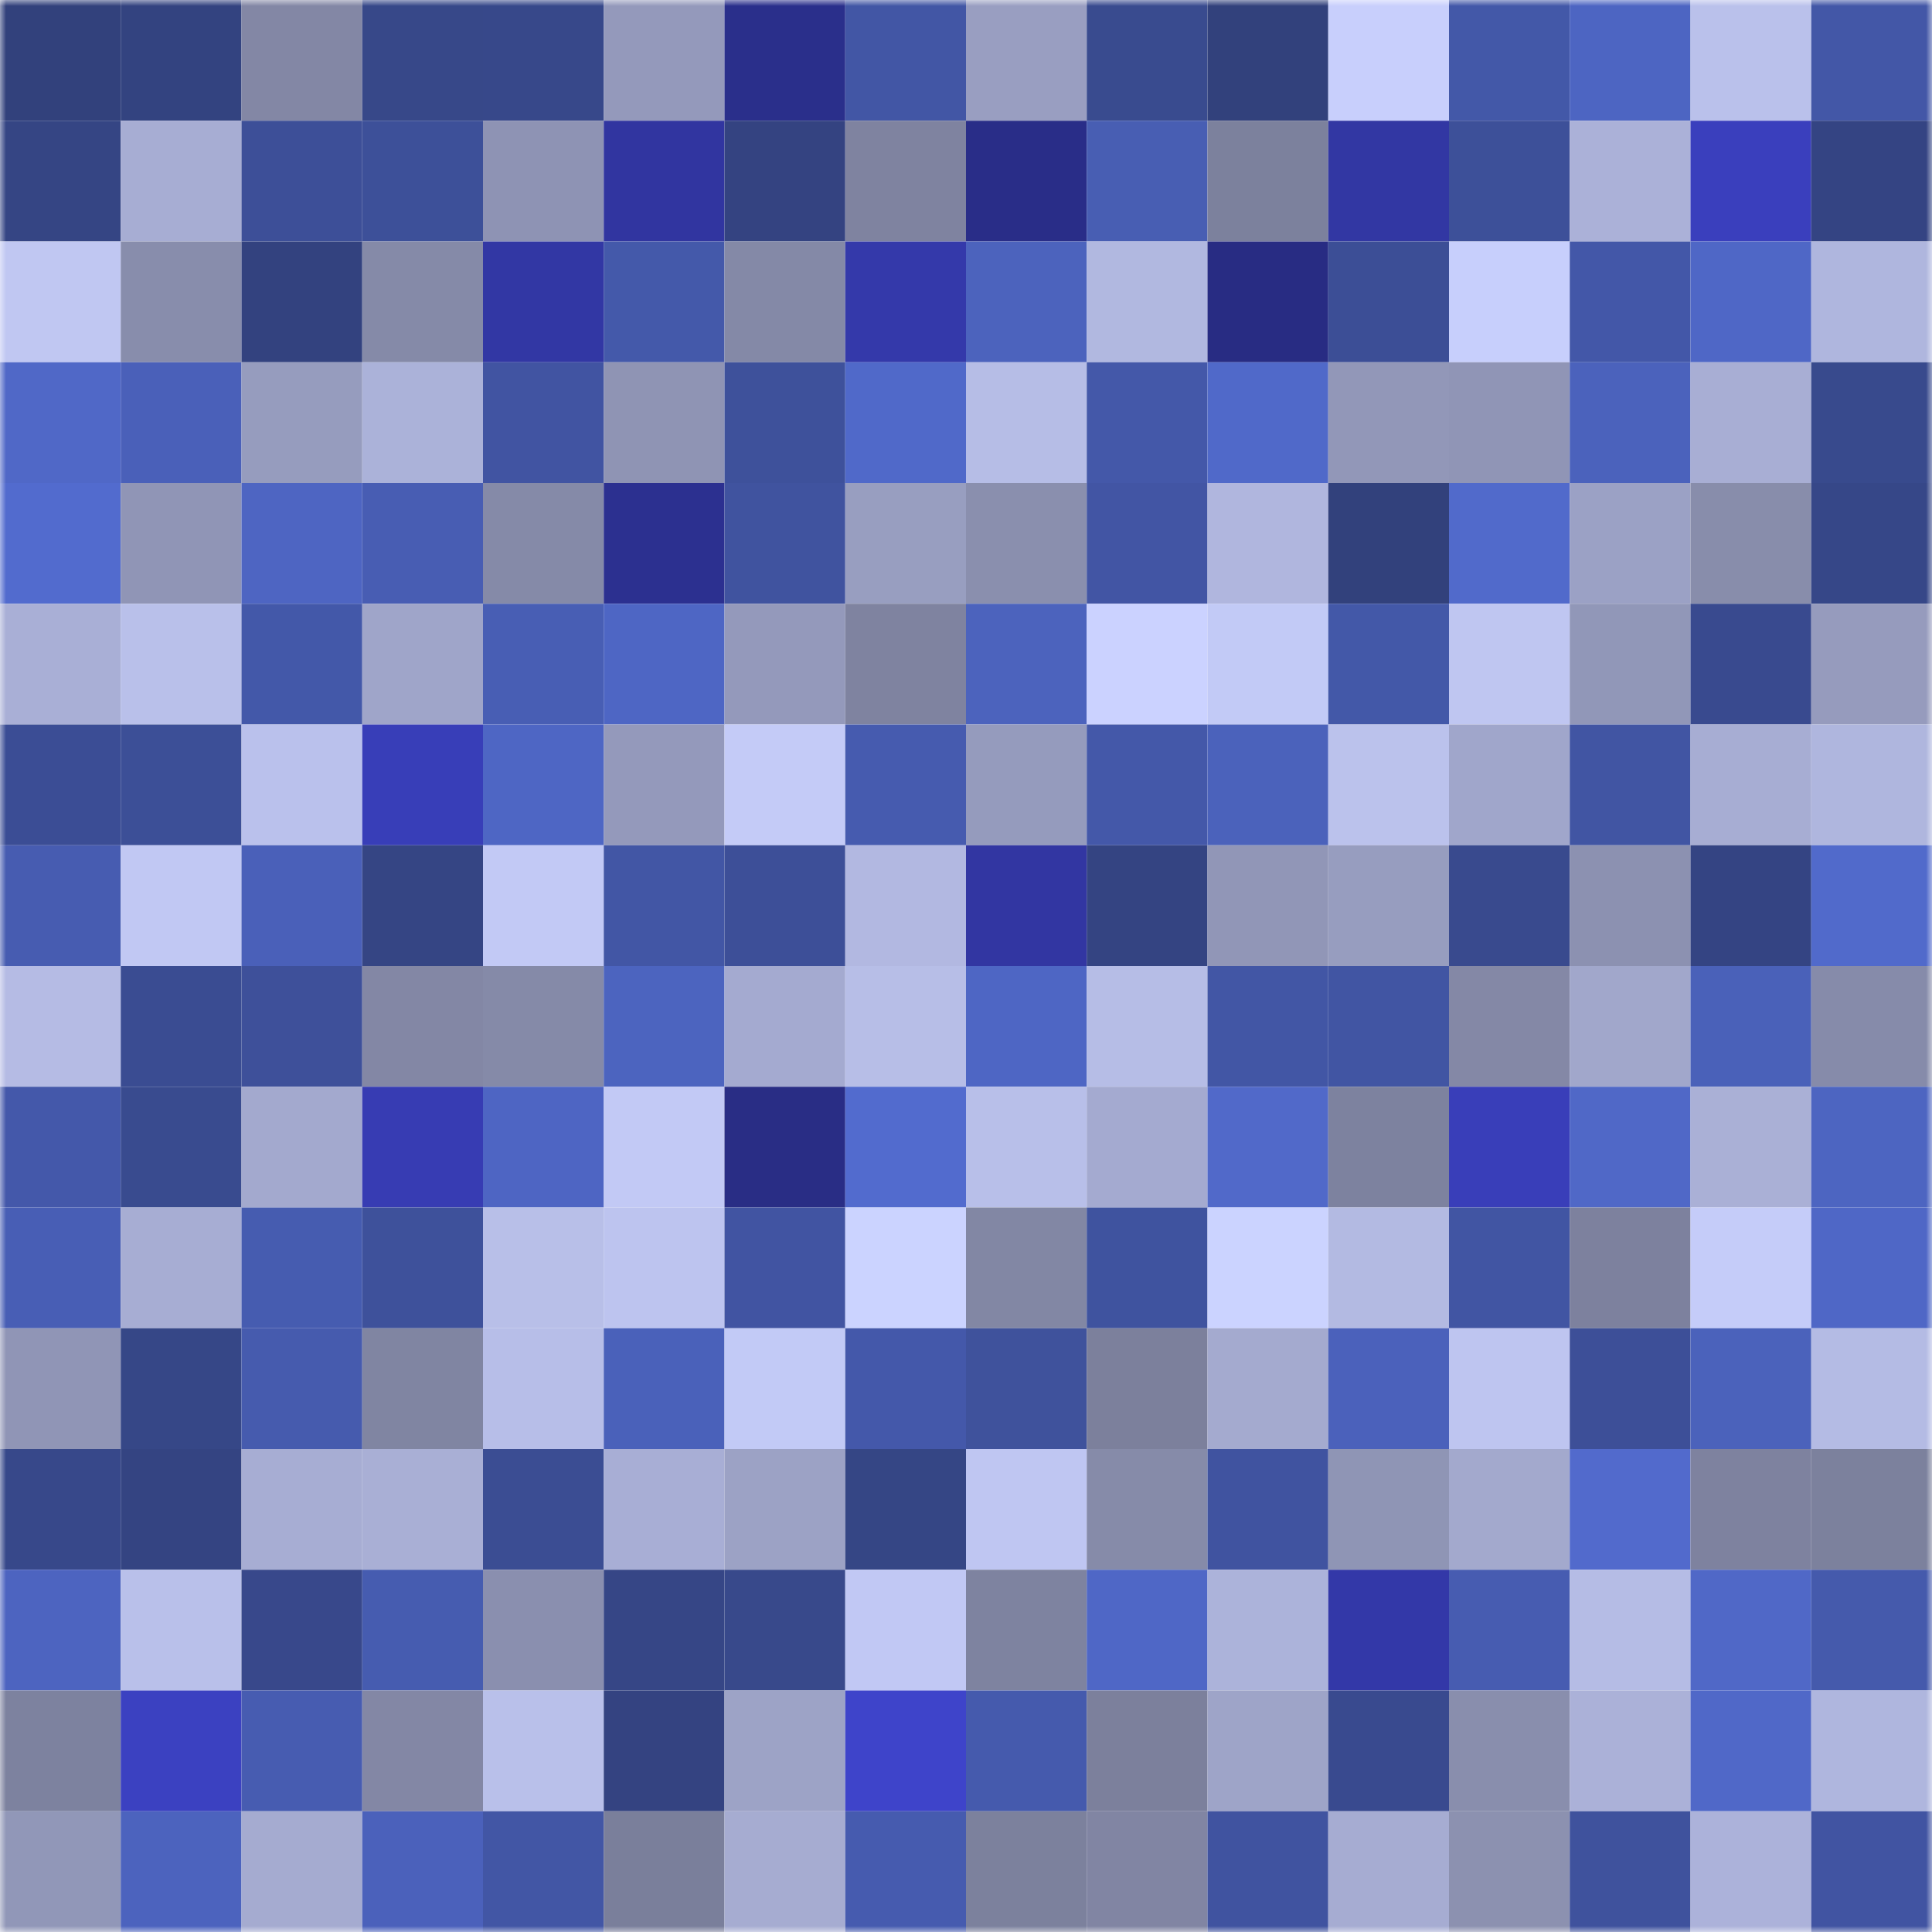<svg viewBox="0 0 160 160" fill="none" role="img" xmlns="http://www.w3.org/2000/svg" width="240" height="240" name="farcaster%2Calibeyyy"><title>farcaster,alibeyyy</title><mask id="729144383" mask-type="alpha" maskUnits="userSpaceOnUse" x="0" y="0" width="160" height="160"><rect width="160" height="160" fill="#FFFFFF"></rect></mask><g mask="url(#729144383)"><rect x="0" y="0" width="10" height="10" fill="#32417c"></rect><rect x="10" y="0" width="10" height="10" fill="#334380"></rect><rect x="20" y="0" width="10" height="10" fill="#8387a5"></rect><rect x="30" y="0" width="10" height="10" fill="#374889"></rect><rect x="40" y="0" width="10" height="10" fill="#37488a"></rect><rect x="50" y="0" width="10" height="10" fill="#9499bb"></rect><rect x="60" y="0" width="10" height="10" fill="#2a2f8b"></rect><rect x="70" y="0" width="10" height="10" fill="#4256a5"></rect><rect x="80" y="0" width="10" height="10" fill="#999ec1"></rect><rect x="90" y="0" width="10" height="10" fill="#394b8f"></rect><rect x="100" y="0" width="10" height="10" fill="#32417c"></rect><rect x="110" y="0" width="10" height="10" fill="#c8cffc"></rect><rect x="120" y="0" width="10" height="10" fill="#4358a8"></rect><rect x="130" y="0" width="10" height="10" fill="#4d65c2"></rect><rect x="140" y="0" width="10" height="10" fill="#bac1eb"></rect><rect x="150" y="0" width="10" height="10" fill="#4357a7"></rect><rect x="0" y="10" width="10" height="10" fill="#354584"></rect><rect x="10" y="10" width="10" height="10" fill="#a7add3"></rect><rect x="20" y="10" width="10" height="10" fill="#3d4f98"></rect><rect x="30" y="10" width="10" height="10" fill="#3d5099"></rect><rect x="40" y="10" width="10" height="10" fill="#8e93b4"></rect><rect x="50" y="10" width="10" height="10" fill="#3135a0"></rect><rect x="60" y="10" width="10" height="10" fill="#344381"></rect><rect x="70" y="10" width="10" height="10" fill="#7f83a0"></rect><rect x="80" y="10" width="10" height="10" fill="#292d88"></rect><rect x="90" y="10" width="10" height="10" fill="#485eb3"></rect><rect x="100" y="10" width="10" height="10" fill="#7c819d"></rect><rect x="110" y="10" width="10" height="10" fill="#3237a3"></rect><rect x="120" y="10" width="10" height="10" fill="#3d5099"></rect><rect x="130" y="10" width="10" height="10" fill="#abb1d8"></rect><rect x="140" y="10" width="10" height="10" fill="#3a3fbd"></rect><rect x="150" y="10" width="10" height="10" fill="#344483"></rect><rect x="0" y="20" width="10" height="10" fill="#c0c7f2"></rect><rect x="10" y="20" width="10" height="10" fill="#888dac"></rect><rect x="20" y="20" width="10" height="10" fill="#33427f"></rect><rect x="30" y="20" width="10" height="10" fill="#858aa8"></rect><rect x="40" y="20" width="10" height="10" fill="#3237a4"></rect><rect x="50" y="20" width="10" height="10" fill="#4459aa"></rect><rect x="60" y="20" width="10" height="10" fill="#8489a7"></rect><rect x="70" y="20" width="10" height="10" fill="#3439aa"></rect><rect x="80" y="20" width="10" height="10" fill="#4c63bd"></rect><rect x="90" y="20" width="10" height="10" fill="#b1b8e0"></rect><rect x="100" y="20" width="10" height="10" fill="#282c83"></rect><rect x="110" y="20" width="10" height="10" fill="#3c4e96"></rect><rect x="120" y="20" width="10" height="10" fill="#c7cffc"></rect><rect x="130" y="20" width="10" height="10" fill="#4357a8"></rect><rect x="140" y="20" width="10" height="10" fill="#4f67c6"></rect><rect x="150" y="20" width="10" height="10" fill="#afb6de"></rect><rect x="0" y="30" width="10" height="10" fill="#5068c7"></rect><rect x="10" y="30" width="10" height="10" fill="#4a60b9"></rect><rect x="20" y="30" width="10" height="10" fill="#969cbe"></rect><rect x="30" y="30" width="10" height="10" fill="#abb2d9"></rect><rect x="40" y="30" width="10" height="10" fill="#4154a2"></rect><rect x="50" y="30" width="10" height="10" fill="#8f94b4"></rect><rect x="60" y="30" width="10" height="10" fill="#3e519b"></rect><rect x="70" y="30" width="10" height="10" fill="#5069c9"></rect><rect x="80" y="30" width="10" height="10" fill="#b6bde6"></rect><rect x="90" y="30" width="10" height="10" fill="#4458a9"></rect><rect x="100" y="30" width="10" height="10" fill="#5069c9"></rect><rect x="110" y="30" width="10" height="10" fill="#9297b8"></rect><rect x="120" y="30" width="10" height="10" fill="#9095b6"></rect><rect x="130" y="30" width="10" height="10" fill="#4b62bc"></rect><rect x="140" y="30" width="10" height="10" fill="#a8aed4"></rect><rect x="150" y="30" width="10" height="10" fill="#384a8d"></rect><rect x="0" y="40" width="10" height="10" fill="#526bce"></rect><rect x="10" y="40" width="10" height="10" fill="#9095b6"></rect><rect x="20" y="40" width="10" height="10" fill="#4e65c2"></rect><rect x="30" y="40" width="10" height="10" fill="#485db3"></rect><rect x="40" y="40" width="10" height="10" fill="#858aa8"></rect><rect x="50" y="40" width="10" height="10" fill="#2c3090"></rect><rect x="60" y="40" width="10" height="10" fill="#40539f"></rect><rect x="70" y="40" width="10" height="10" fill="#989ec0"></rect><rect x="80" y="40" width="10" height="10" fill="#8a8fae"></rect><rect x="90" y="40" width="10" height="10" fill="#4255a4"></rect><rect x="100" y="40" width="10" height="10" fill="#b0b6de"></rect><rect x="110" y="40" width="10" height="10" fill="#32417c"></rect><rect x="120" y="40" width="10" height="10" fill="#516acb"></rect><rect x="130" y="40" width="10" height="10" fill="#9ba1c5"></rect><rect x="140" y="40" width="10" height="10" fill="#888dab"></rect><rect x="150" y="40" width="10" height="10" fill="#364788"></rect><rect x="0" y="50" width="10" height="10" fill="#a9afd6"></rect><rect x="10" y="50" width="10" height="10" fill="#b9c0ea"></rect><rect x="20" y="50" width="10" height="10" fill="#4358a9"></rect><rect x="30" y="50" width="10" height="10" fill="#9fa5c9"></rect><rect x="40" y="50" width="10" height="10" fill="#485eb4"></rect><rect x="50" y="50" width="10" height="10" fill="#4e66c4"></rect><rect x="60" y="50" width="10" height="10" fill="#9499bb"></rect><rect x="70" y="50" width="10" height="10" fill="#7f83a0"></rect><rect x="80" y="50" width="10" height="10" fill="#4c63bd"></rect><rect x="90" y="50" width="10" height="10" fill="#cbd2ff"></rect><rect x="100" y="50" width="10" height="10" fill="#c2caf6"></rect><rect x="110" y="50" width="10" height="10" fill="#4358a8"></rect><rect x="120" y="50" width="10" height="10" fill="#bfc6f1"></rect><rect x="130" y="50" width="10" height="10" fill="#9197b8"></rect><rect x="140" y="50" width="10" height="10" fill="#394a8f"></rect><rect x="150" y="50" width="10" height="10" fill="#969bbd"></rect><rect x="0" y="60" width="10" height="10" fill="#3b4d95"></rect><rect x="10" y="60" width="10" height="10" fill="#3c4f97"></rect><rect x="20" y="60" width="10" height="10" fill="#bac1ec"></rect><rect x="30" y="60" width="10" height="10" fill="#383eb8"></rect><rect x="40" y="60" width="10" height="10" fill="#4e66c4"></rect><rect x="50" y="60" width="10" height="10" fill="#9499bb"></rect><rect x="60" y="60" width="10" height="10" fill="#c4cbf7"></rect><rect x="70" y="60" width="10" height="10" fill="#465baf"></rect><rect x="80" y="60" width="10" height="10" fill="#959bbd"></rect><rect x="90" y="60" width="10" height="10" fill="#4458a9"></rect><rect x="100" y="60" width="10" height="10" fill="#4b62bb"></rect><rect x="110" y="60" width="10" height="10" fill="#bbc2ec"></rect><rect x="120" y="60" width="10" height="10" fill="#a0a6cb"></rect><rect x="130" y="60" width="10" height="10" fill="#4155a3"></rect><rect x="140" y="60" width="10" height="10" fill="#a7add3"></rect><rect x="150" y="60" width="10" height="10" fill="#afb6de"></rect><rect x="0" y="70" width="10" height="10" fill="#475cb1"></rect><rect x="10" y="70" width="10" height="10" fill="#c1c8f3"></rect><rect x="20" y="70" width="10" height="10" fill="#4a60b9"></rect><rect x="30" y="70" width="10" height="10" fill="#354584"></rect><rect x="40" y="70" width="10" height="10" fill="#c2c9f5"></rect><rect x="50" y="70" width="10" height="10" fill="#4256a5"></rect><rect x="60" y="70" width="10" height="10" fill="#3d4f98"></rect><rect x="70" y="70" width="10" height="10" fill="#b2b8e1"></rect><rect x="80" y="70" width="10" height="10" fill="#3236a2"></rect><rect x="90" y="70" width="10" height="10" fill="#344482"></rect><rect x="100" y="70" width="10" height="10" fill="#9196b7"></rect><rect x="110" y="70" width="10" height="10" fill="#979dbf"></rect><rect x="120" y="70" width="10" height="10" fill="#394a8e"></rect><rect x="130" y="70" width="10" height="10" fill="#8c91b1"></rect><rect x="140" y="70" width="10" height="10" fill="#344483"></rect><rect x="150" y="70" width="10" height="10" fill="#516acb"></rect><rect x="0" y="80" width="10" height="10" fill="#b5bbe4"></rect><rect x="10" y="80" width="10" height="10" fill="#3a4c92"></rect><rect x="20" y="80" width="10" height="10" fill="#3e509a"></rect><rect x="30" y="80" width="10" height="10" fill="#8387a5"></rect><rect x="40" y="80" width="10" height="10" fill="#858aa8"></rect><rect x="50" y="80" width="10" height="10" fill="#4c64bf"></rect><rect x="60" y="80" width="10" height="10" fill="#a4aad0"></rect><rect x="70" y="80" width="10" height="10" fill="#b7bee7"></rect><rect x="80" y="80" width="10" height="10" fill="#4e66c4"></rect><rect x="90" y="80" width="10" height="10" fill="#b6bde6"></rect><rect x="100" y="80" width="10" height="10" fill="#4256a5"></rect><rect x="110" y="80" width="10" height="10" fill="#4155a3"></rect><rect x="120" y="80" width="10" height="10" fill="#8488a6"></rect><rect x="130" y="80" width="10" height="10" fill="#a1a7cb"></rect><rect x="140" y="80" width="10" height="10" fill="#4a61b9"></rect><rect x="150" y="80" width="10" height="10" fill="#868baa"></rect><rect x="0" y="90" width="10" height="10" fill="#4458aa"></rect><rect x="10" y="90" width="10" height="10" fill="#394b8f"></rect><rect x="20" y="90" width="10" height="10" fill="#a3a9ce"></rect><rect x="30" y="90" width="10" height="10" fill="#373cb3"></rect><rect x="40" y="90" width="10" height="10" fill="#4e65c3"></rect><rect x="50" y="90" width="10" height="10" fill="#c2c9f5"></rect><rect x="60" y="90" width="10" height="10" fill="#292d85"></rect><rect x="70" y="90" width="10" height="10" fill="#526bce"></rect><rect x="80" y="90" width="10" height="10" fill="#b8bfe9"></rect><rect x="90" y="90" width="10" height="10" fill="#a4aad0"></rect><rect x="100" y="90" width="10" height="10" fill="#5169c9"></rect><rect x="110" y="90" width="10" height="10" fill="#7d829f"></rect><rect x="120" y="90" width="10" height="10" fill="#393eb9"></rect><rect x="130" y="90" width="10" height="10" fill="#5068c7"></rect><rect x="140" y="90" width="10" height="10" fill="#aab0d6"></rect><rect x="150" y="90" width="10" height="10" fill="#4d65c1"></rect><rect x="0" y="100" width="10" height="10" fill="#485eb5"></rect><rect x="10" y="100" width="10" height="10" fill="#a7add3"></rect><rect x="20" y="100" width="10" height="10" fill="#465cb0"></rect><rect x="30" y="100" width="10" height="10" fill="#3e519b"></rect><rect x="40" y="100" width="10" height="10" fill="#b8bfe8"></rect><rect x="50" y="100" width="10" height="10" fill="#bdc4ef"></rect><rect x="60" y="100" width="10" height="10" fill="#4154a2"></rect><rect x="70" y="100" width="10" height="10" fill="#cbd3ff"></rect><rect x="80" y="100" width="10" height="10" fill="#8287a4"></rect><rect x="90" y="100" width="10" height="10" fill="#3f539f"></rect><rect x="100" y="100" width="10" height="10" fill="#cbd3ff"></rect><rect x="110" y="100" width="10" height="10" fill="#b3bae2"></rect><rect x="120" y="100" width="10" height="10" fill="#4155a3"></rect><rect x="130" y="100" width="10" height="10" fill="#7d819e"></rect><rect x="140" y="100" width="10" height="10" fill="#c5ccf9"></rect><rect x="150" y="100" width="10" height="10" fill="#4f67c6"></rect><rect x="0" y="110" width="10" height="10" fill="#9095b6"></rect><rect x="10" y="110" width="10" height="10" fill="#364787"></rect><rect x="20" y="110" width="10" height="10" fill="#465bae"></rect><rect x="30" y="110" width="10" height="10" fill="#8085a2"></rect><rect x="40" y="110" width="10" height="10" fill="#b7bee8"></rect><rect x="50" y="110" width="10" height="10" fill="#4a61ba"></rect><rect x="60" y="110" width="10" height="10" fill="#c2caf6"></rect><rect x="70" y="110" width="10" height="10" fill="#4458aa"></rect><rect x="80" y="110" width="10" height="10" fill="#3f529c"></rect><rect x="90" y="110" width="10" height="10" fill="#7c809c"></rect><rect x="100" y="110" width="10" height="10" fill="#a4aacf"></rect><rect x="110" y="110" width="10" height="10" fill="#4b61bb"></rect><rect x="120" y="110" width="10" height="10" fill="#bec5f0"></rect><rect x="130" y="110" width="10" height="10" fill="#3d4f98"></rect><rect x="140" y="110" width="10" height="10" fill="#4b62bb"></rect><rect x="150" y="110" width="10" height="10" fill="#b4bbe4"></rect><rect x="0" y="120" width="10" height="10" fill="#37488a"></rect><rect x="10" y="120" width="10" height="10" fill="#344482"></rect><rect x="20" y="120" width="10" height="10" fill="#a7add3"></rect><rect x="30" y="120" width="10" height="10" fill="#a9afd5"></rect><rect x="40" y="120" width="10" height="10" fill="#3b4d93"></rect><rect x="50" y="120" width="10" height="10" fill="#a8aed5"></rect><rect x="60" y="120" width="10" height="10" fill="#9ca2c5"></rect><rect x="70" y="120" width="10" height="10" fill="#354685"></rect><rect x="80" y="120" width="10" height="10" fill="#bfc6f2"></rect><rect x="90" y="120" width="10" height="10" fill="#868ba9"></rect><rect x="100" y="120" width="10" height="10" fill="#4053a0"></rect><rect x="110" y="120" width="10" height="10" fill="#8f95b5"></rect><rect x="120" y="120" width="10" height="10" fill="#a3a9cd"></rect><rect x="130" y="120" width="10" height="10" fill="#526acc"></rect><rect x="140" y="120" width="10" height="10" fill="#7e829f"></rect><rect x="150" y="120" width="10" height="10" fill="#7c819d"></rect><rect x="0" y="130" width="10" height="10" fill="#4d64c0"></rect><rect x="10" y="130" width="10" height="10" fill="#b9c0ea"></rect><rect x="20" y="130" width="10" height="10" fill="#38488b"></rect><rect x="30" y="130" width="10" height="10" fill="#465cb0"></rect><rect x="40" y="130" width="10" height="10" fill="#8a8faf"></rect><rect x="50" y="130" width="10" height="10" fill="#364686"></rect><rect x="60" y="130" width="10" height="10" fill="#38498b"></rect><rect x="70" y="130" width="10" height="10" fill="#c1c8f4"></rect><rect x="80" y="130" width="10" height="10" fill="#7e83a0"></rect><rect x="90" y="130" width="10" height="10" fill="#4f67c6"></rect><rect x="100" y="130" width="10" height="10" fill="#acb3da"></rect><rect x="110" y="130" width="10" height="10" fill="#3338a8"></rect><rect x="120" y="130" width="10" height="10" fill="#475cb1"></rect><rect x="130" y="130" width="10" height="10" fill="#b5bce5"></rect><rect x="140" y="130" width="10" height="10" fill="#5068c7"></rect><rect x="150" y="130" width="10" height="10" fill="#455aac"></rect><rect x="0" y="140" width="10" height="10" fill="#7d829f"></rect><rect x="10" y="140" width="10" height="10" fill="#3b41c1"></rect><rect x="20" y="140" width="10" height="10" fill="#475cb1"></rect><rect x="30" y="140" width="10" height="10" fill="#8387a5"></rect><rect x="40" y="140" width="10" height="10" fill="#b9c0ea"></rect><rect x="50" y="140" width="10" height="10" fill="#344381"></rect><rect x="60" y="140" width="10" height="10" fill="#9da3c6"></rect><rect x="70" y="140" width="10" height="10" fill="#3e44ca"></rect><rect x="80" y="140" width="10" height="10" fill="#455aad"></rect><rect x="90" y="140" width="10" height="10" fill="#7c809c"></rect><rect x="100" y="140" width="10" height="10" fill="#9ea4c8"></rect><rect x="110" y="140" width="10" height="10" fill="#394a8f"></rect><rect x="120" y="140" width="10" height="10" fill="#898ead"></rect><rect x="130" y="140" width="10" height="10" fill="#abb1d8"></rect><rect x="140" y="140" width="10" height="10" fill="#5068c8"></rect><rect x="150" y="140" width="10" height="10" fill="#afb6de"></rect><rect x="0" y="150" width="10" height="10" fill="#9197b8"></rect><rect x="10" y="150" width="10" height="10" fill="#4c63be"></rect><rect x="20" y="150" width="10" height="10" fill="#a5abd0"></rect><rect x="30" y="150" width="10" height="10" fill="#4b61bb"></rect><rect x="40" y="150" width="10" height="10" fill="#4256a5"></rect><rect x="50" y="150" width="10" height="10" fill="#7a7f9b"></rect><rect x="60" y="150" width="10" height="10" fill="#a6acd1"></rect><rect x="70" y="150" width="10" height="10" fill="#465baf"></rect><rect x="80" y="150" width="10" height="10" fill="#7c819d"></rect><rect x="90" y="150" width="10" height="10" fill="#8185a3"></rect><rect x="100" y="150" width="10" height="10" fill="#4053a0"></rect><rect x="110" y="150" width="10" height="10" fill="#a6acd2"></rect><rect x="120" y="150" width="10" height="10" fill="#8c91b0"></rect><rect x="130" y="150" width="10" height="10" fill="#3f529d"></rect><rect x="140" y="150" width="10" height="10" fill="#acb2da"></rect><rect x="150" y="150" width="10" height="10" fill="#4154a2"></rect></g></svg>